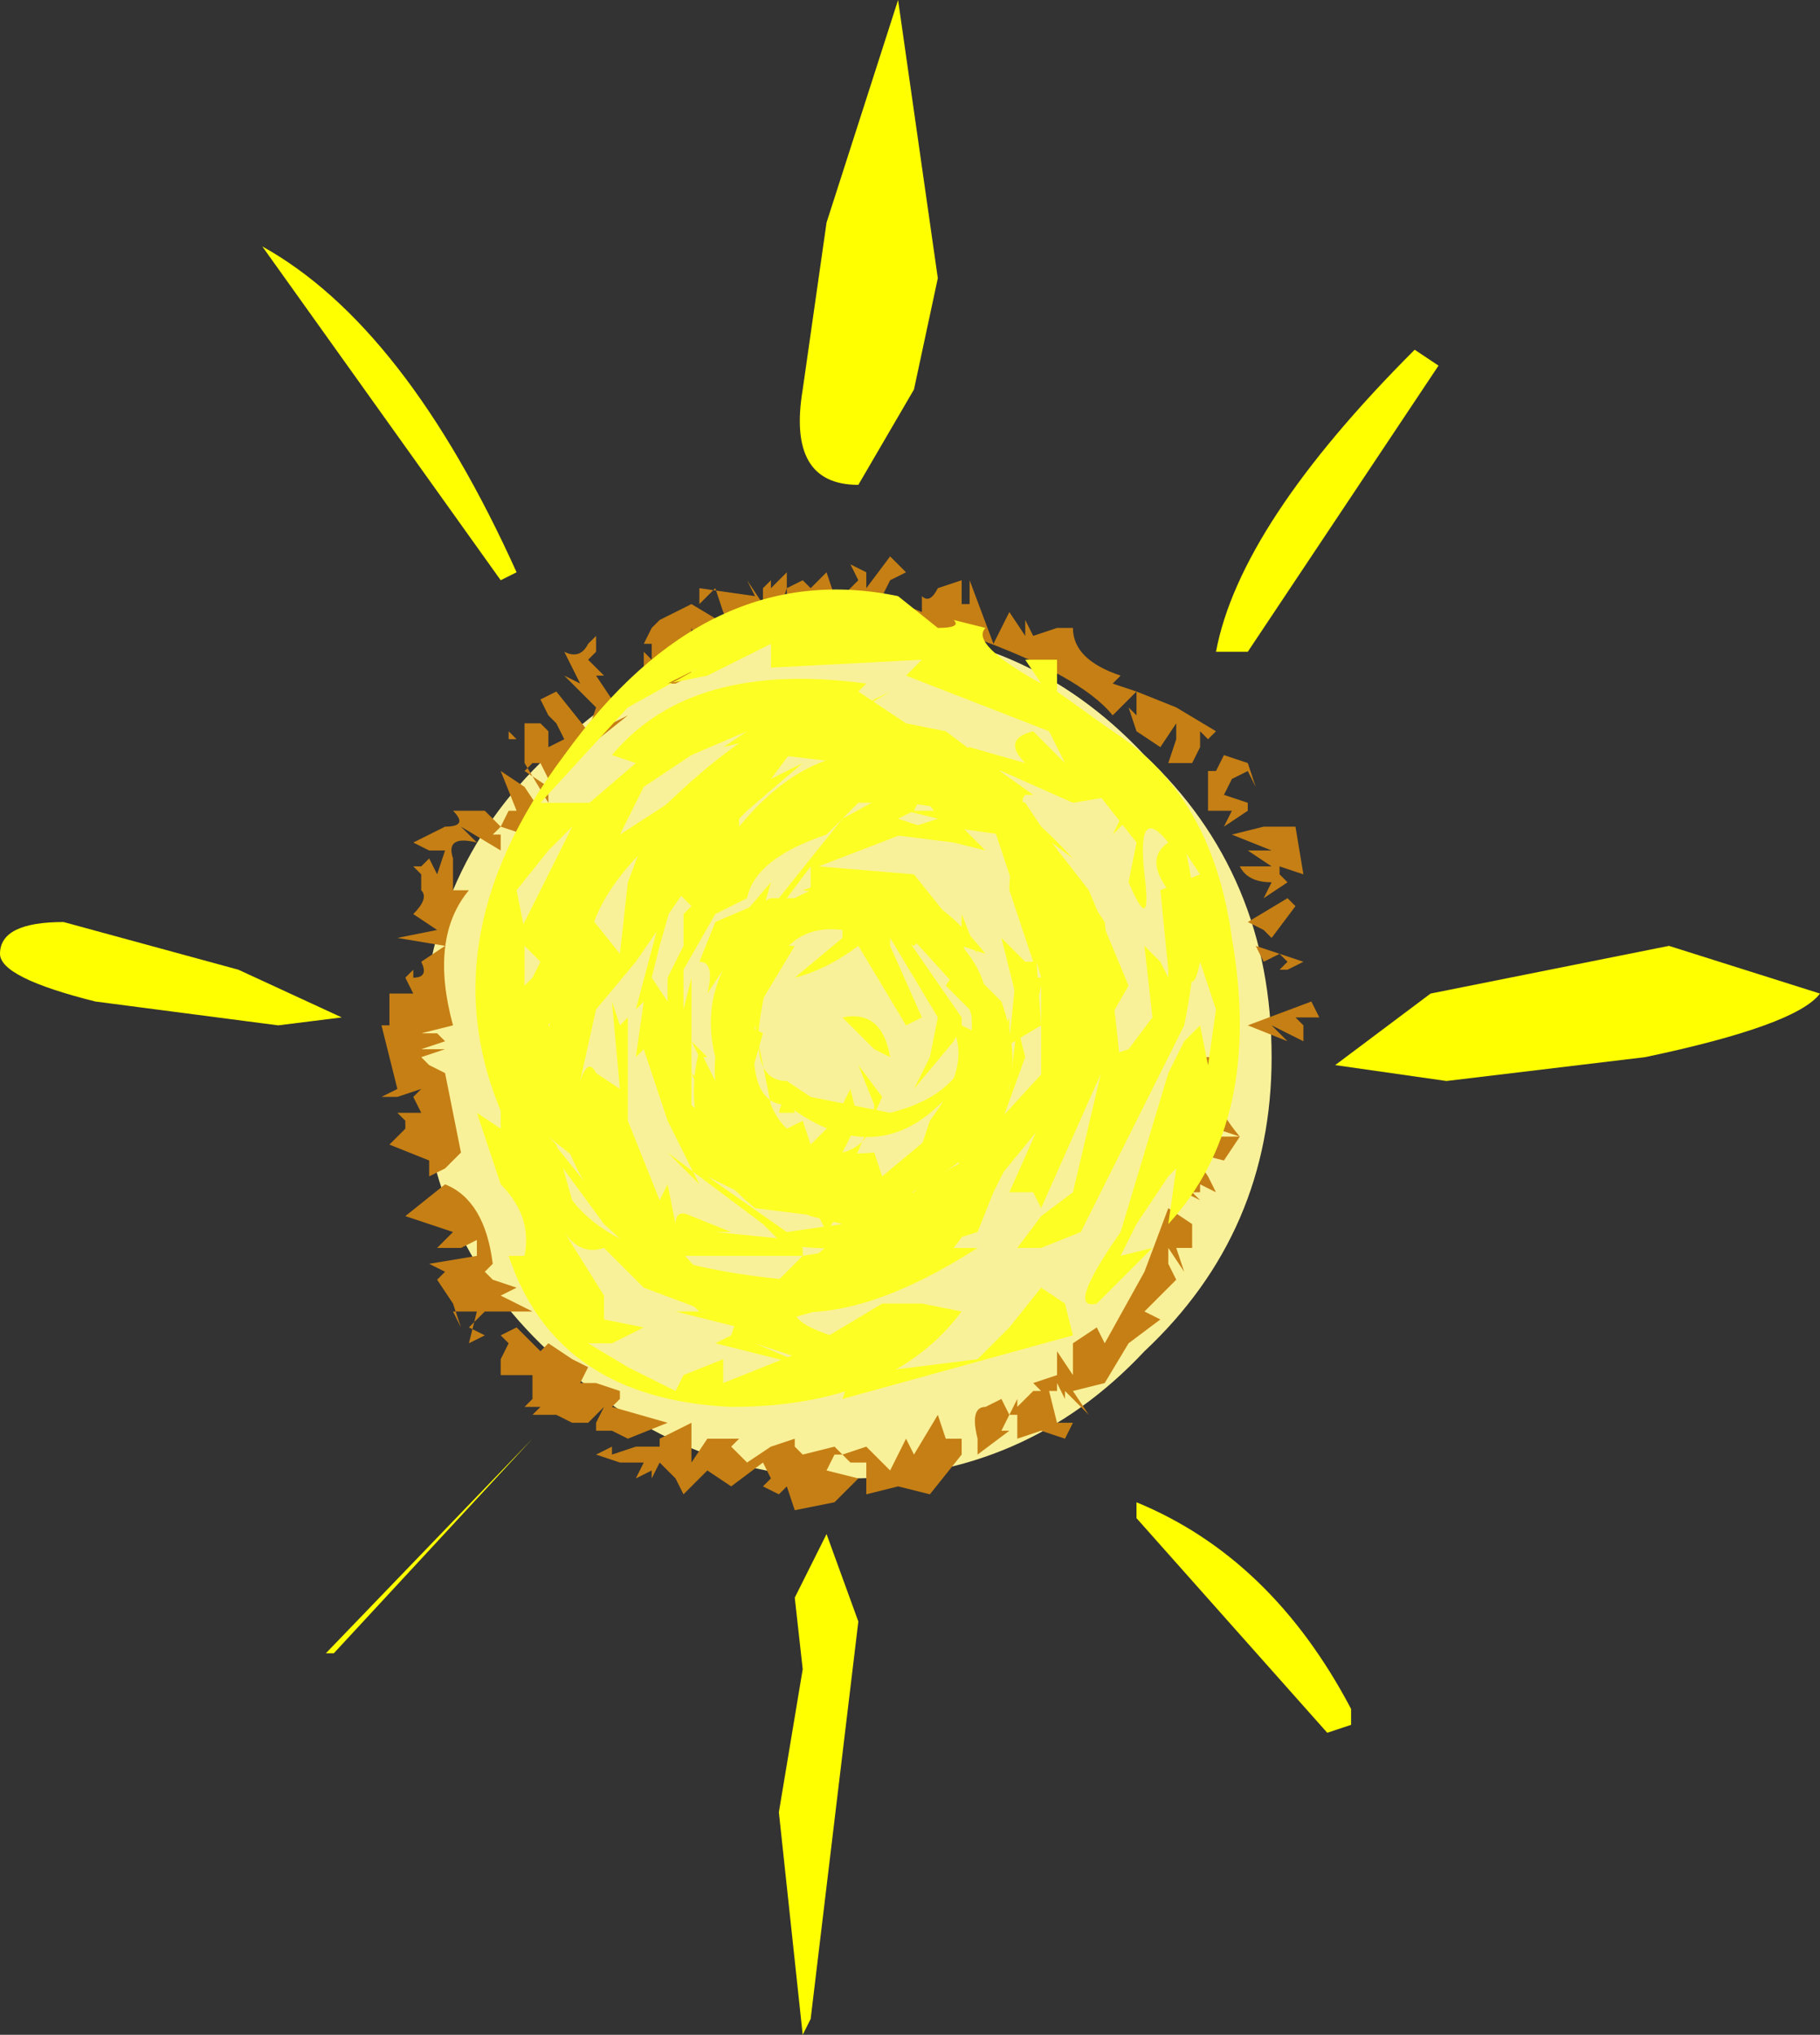 <?xml version="1.0" encoding="UTF-8" standalone="no"?>
<svg xmlns:xlink="http://www.w3.org/1999/xlink" height="12.8px" width="11.45px" xmlns="http://www.w3.org/2000/svg">
  <rect width="100%" height="100%" fill="#333333" stroke="none"/>
  <g transform="matrix(1.0, 0.0, 0.0, 1.0, 5.35, 6.55)">
    <path d="M0.05 -3.5 Q-0.4 -3.5 -0.3 -4.1 L-0.15 -5.15 0.3 -6.55 0.55 -4.8 0.4 -4.1 0.05 -3.5 M3.55 -4.35 L3.7 -4.25 2.5 -2.45 2.3 -2.45 Q2.45 -3.25 3.55 -4.35 M6.1 -0.3 Q5.95 -0.1 5.0 0.1 L3.75 0.25 3.05 0.15 3.65 -0.3 5.15 -0.6 6.1 -0.3 M3.15 4.3 L3.0 4.35 1.8 3.0 1.8 2.9 Q2.65 3.25 3.15 4.2 L3.15 4.3 M-2.2 -2.9 L-3.7 -5.0 Q-2.8 -4.5 -2.1 -2.95 L-2.2 -2.9 M-3.2 -0.15 L-3.6 -0.1 -4.75 -0.25 Q-5.35 -0.4 -5.35 -0.55 -5.35 -0.75 -4.95 -0.75 L-3.85 -0.45 -3.2 -0.15 M-3.25 3.85 L-3.3 3.85 -2.0 2.5 -3.25 3.85 M-0.3 6.25 L-0.45 4.85 -0.3 3.95 -0.35 3.5 -0.15 3.1 0.05 3.65 -0.25 6.15 -0.3 6.25" fill="#ffff00" fill-rule="evenodd" stroke="none"/>
    <path d="M1.85 -1.8 Q2.65 -1.05 2.65 0.1 2.65 1.2 1.85 1.95 1.1 2.75 0.0 2.75 -1.1 2.75 -1.9 1.95 -2.7 1.2 -2.7 0.1 -2.7 -1.05 -1.9 -1.8 -1.1 -2.6 0.0 -2.6 1.1 -2.6 1.85 -1.8" fill="#f9f199" fill-rule="evenodd" stroke="none"/>
    <path d="M2.95 -0.15 L2.8 -0.15 2.85 -0.1 2.85 0.0 2.65 -0.1 2.75 0.0 2.5 -0.1 2.9 -0.25 2.95 -0.15" fill="#c67f14" fill-rule="evenodd" stroke="none"/>
    <path d="M2.55 -0.6 L2.7 -0.55 2.85 -0.5 2.75 -0.45 2.7 -0.45 2.75 -0.5 2.7 -0.55 2.6 -0.5 2.55 -0.6" fill="#c67f14" fill-rule="evenodd" stroke="none"/>
    <path d="M2.5 -0.75 L2.75 -0.9 2.8 -0.85 2.65 -0.65 2.6 -0.7 2.5 -0.75" fill="#c67f14" fill-rule="evenodd" stroke="none"/>
    <path d="M2.8 -1.35 L2.85 -1.05 2.7 -1.1 2.7 -1.05 2.75 -1.0 2.6 -0.9 2.65 -1.0 Q2.5 -1.0 2.45 -1.1 L2.55 -1.1 2.65 -1.1 2.5 -1.2 2.65 -1.2 2.4 -1.3 2.6 -1.35 2.8 -1.35" fill="#c67f14" fill-rule="evenodd" stroke="none"/>
    <path d="M2.3 -1.7 L2.35 -1.8 2.5 -1.75 2.55 -1.6 2.5 -1.7 2.4 -1.65 2.35 -1.55 2.5 -1.5 2.5 -1.45 2.35 -1.35 2.4 -1.45 2.25 -1.45 2.25 -1.7 2.3 -1.7" fill="#c67f14" fill-rule="evenodd" stroke="none"/>
    <path d="M1.95 -1.85 L1.8 -1.95 1.75 -2.1 1.8 -2.05 1.8 -2.2 2.05 -2.1 2.3 -1.95 2.25 -1.9 2.2 -1.95 2.2 -1.85 2.15 -1.75 2.05 -1.75 2.0 -1.75 2.05 -1.9 2.05 -2.0 1.95 -1.85 M0.0 -3.0 L0.1 -2.95 0.1 -2.85 0.25 -3.05 0.35 -2.95 0.25 -2.9 0.2 -2.8 0.45 -2.7 0.45 -2.8 Q0.5 -2.75 0.55 -2.85 L0.7 -2.9 0.7 -2.7 0.7 -2.75 0.75 -2.75 0.75 -2.9 0.9 -2.5 1.0 -2.7 1.1 -2.55 1.1 -2.65 1.15 -2.55 1.3 -2.6 1.4 -2.6 Q1.4 -2.4 1.7 -2.3 L1.65 -2.25 1.8 -2.2 1.65 -2.05 Q1.45 -2.3 0.75 -2.55 L0.5 -2.6 0.15 -2.55 0.15 -2.65 -0.05 -2.6 -0.05 -2.8 0.05 -2.9 0.0 -3.0" fill="#c67f14" fill-rule="evenodd" stroke="none"/>
    <path d="M-0.55 -2.85 L-0.5 -2.9 -0.5 -2.85 -0.4 -2.95 -0.4 -2.85 -0.3 -2.9 -0.25 -2.85 -0.15 -2.95 -0.1 -2.8 -0.15 -2.65 -0.35 -2.5 -0.35 -2.55 -0.4 -2.7 -0.4 -2.85 -0.45 -2.7 -0.5 -2.55 -0.5 -2.65 -0.9 -2.35 -1.0 -2.6 -1.0 -2.45 -1.0 -2.3 -1.1 -2.25 -1.25 -2.25 -1.25 -2.4 -1.25 -2.5 -1.3 -2.5 -1.25 -2.6 -1.2 -2.65 -1.0 -2.75 -0.75 -2.6 -0.8 -2.7 -0.85 -2.85 -0.95 -2.75 -0.95 -2.85 -0.6 -2.8 -0.65 -2.9 -0.55 -2.75 -0.55 -2.85 M-1.25 -2.4 L-1.3 -2.3 -1.3 -2.45 -1.25 -2.4" fill="#c67f14" fill-rule="evenodd" stroke="none"/>
    <path d="M-1.7 -2.25 L-1.8 -2.45 Q-1.7 -2.4 -1.65 -2.5 L-1.6 -2.55 -1.6 -2.45 -1.65 -2.4 -1.55 -2.3 -1.6 -2.3 -1.5 -2.15 -1.5 -2.0 -1.4 -2.05 -1.9 -1.65 -1.95 -1.75 -2.0 -1.75 -2.05 -1.7 -1.9 -1.6 -1.9 -1.5 -2.05 -1.75 -2.05 -2.0 -1.95 -2.0 -1.9 -1.95 -1.9 -1.85 -1.8 -1.9 -1.85 -2.0 -1.9 -2.05 -1.95 -2.15 -1.85 -2.2 -1.65 -1.95 -1.6 -2.1 -1.7 -2.2 -1.8 -2.3 -1.7 -2.25" fill="#c67f14" fill-rule="evenodd" stroke="none"/>
    <path d="M-2.15 -1.95 L-2.1 -1.9 -2.15 -1.9 -2.15 -1.95" fill="#c67f14" fill-rule="evenodd" stroke="none"/>
    <path d="M-2.2 -1.35 L-2.15 -1.45 -2.1 -1.45 -2.2 -1.7 -2.05 -1.6 -1.95 -1.45 -2.05 -1.4 -2.05 -1.3 -2.2 -1.35" fill="#c67f14" fill-rule="evenodd" stroke="none"/>
    <path d="M-2.5 -1.45 L-2.3 -1.45 -2.2 -1.35 -2.25 -1.3 -2.2 -1.3 -2.2 -1.2 -2.45 -1.35 -2.35 -1.25 Q-2.55 -1.3 -2.5 -1.15 L-2.5 -0.95 -2.4 -0.95 Q-2.65 -0.65 -2.5 -0.1 L-2.7 -0.05 -2.6 -0.05 -2.55 0.0 -2.7 0.05 -2.65 0.05 -2.55 0.05 -2.7 0.1 -2.65 0.15 -2.55 0.2 -2.45 0.7 -2.55 0.8 -2.65 0.85 -2.65 0.75 -2.9 0.65 -2.85 0.6 -2.8 0.55 -2.8 0.5 -2.85 0.45 -2.8 0.45 -2.7 0.45 -2.75 0.35 -2.7 0.3 -2.85 0.35 -2.95 0.35 -2.85 0.3 -2.95 -0.1 -2.9 -0.1 -2.9 -0.3 -2.75 -0.3 -2.8 -0.4 -2.75 -0.45 -2.75 -0.4 Q-2.65 -0.4 -2.7 -0.5 L-2.55 -0.6 -2.85 -0.65 -2.6 -0.7 -2.75 -0.8 Q-2.65 -0.9 -2.7 -0.95 L-2.7 -1.05 -2.75 -1.1 -2.7 -1.1 -2.65 -1.15 -2.6 -1.05 -2.55 -1.2 -2.65 -1.2 -2.75 -1.25 -2.55 -1.35 Q-2.4 -1.35 -2.5 -1.45" fill="#c67f14" fill-rule="evenodd" stroke="none"/>
    <path d="M-1.4 2.5 L-1.45 2.55 -1.4 2.5 -1.5 2.45 -1.6 2.45 -1.6 2.4 -1.55 2.3 -1.65 2.4 -1.75 2.4 -1.85 2.35 -2.0 2.35 -1.95 2.3 -2.0 2.3 -2.05 2.3 -2.0 2.25 -2.05 2.25 -2.0 2.25 -2.0 2.1 -2.1 2.1 -2.2 2.1 -2.2 2.0 -2.15 1.9 -2.2 1.85 -2.1 1.8 -2.0 1.9 -1.95 1.95 -1.9 1.9 -1.75 2.0 -1.65 2.05 -1.7 2.15 -1.6 2.15 -1.45 2.2 -1.45 2.25 -1.5 2.3 -1.15 2.4 -1.4 2.5 M-1.1 2.75 L-1.2 2.65 -1.25 2.75 -1.25 2.7 -1.35 2.75 -1.3 2.65 -1.45 2.65 -1.6 2.6 -1.5 2.55 -1.5 2.6 -1.35 2.55 -1.2 2.55 -1.2 2.5 -1.1 2.45 -1.0 2.4 -1.0 2.65 -0.9 2.5 -0.85 2.5 -0.8 2.5 -0.7 2.5 -0.75 2.55 -0.65 2.65 -0.5 2.55 -0.35 2.5 -0.35 2.55 -0.3 2.6 -0.1 2.55 -0.05 2.6 -0.1 2.6 -0.15 2.7 0.05 2.75 -0.1 2.9 -0.35 2.95 -0.4 2.8 -0.45 2.85 -0.55 2.8 -0.5 2.75 -0.55 2.65 -0.75 2.8 -0.9 2.7 -1.05 2.85 -1.1 2.75 M-2.6 1.5 L-2.55 1.45 -2.65 1.4 -2.35 1.35 -2.35 1.3 -2.35 1.25 -2.45 1.3 -2.6 1.3 -2.5 1.2 -2.8 1.1 -2.55 0.9 Q-2.3 1.0 -2.25 1.4 L-2.3 1.45 -2.25 1.5 -2.1 1.55 -2.2 1.6 -2.0 1.7 -2.3 1.7 -2.4 1.8 -2.3 1.85 -2.4 1.9 -2.35 1.7 -2.5 1.7 -2.45 1.8 -2.5 1.65 -2.6 1.5 M-0.05 2.6 L0.1 2.55 0.25 2.7 0.3 2.6 0.35 2.5 0.4 2.6 0.55 2.35 0.6 2.5 0.7 2.5 0.7 2.4 0.7 2.65 0.7 2.6 0.5 2.85 0.3 2.8 0.1 2.85 0.1 2.65 0.0 2.65 -0.05 2.6" fill="#c67f14" fill-rule="evenodd" stroke="none"/>
    <path d="M2.15 1.15 L2.15 1.3 2.1 1.3 2.05 1.3 2.1 1.45 2.0 1.3 2.0 1.4 2.05 1.5 1.95 1.6 1.85 1.7 1.95 1.75 1.75 1.9 1.75 2.0 1.75 1.9 1.6 2.15 1.4 2.2 1.5 2.35 1.35 2.2 1.35 2.25 1.3 2.15 1.3 2.2 1.25 2.2 1.3 2.4 1.4 2.4 1.35 2.5 1.2 2.45 1.05 2.5 1.05 2.35 1.0 2.35 0.95 2.45 1.0 2.45 0.8 2.6 0.8 2.5 Q0.75 2.3 0.85 2.3 L0.95 2.25 1.0 2.35 1.05 2.25 1.05 2.3 1.15 2.2 1.2 2.2 1.15 2.15 1.3 2.1 1.3 1.95 1.4 2.1 1.4 1.9 1.55 1.8 1.6 1.9 1.85 1.45 2.0 1.05 2.15 1.15" fill="#c67f14" fill-rule="evenodd" stroke="none"/>
    <path d="M2.15 0.1 L2.4 0.1 2.35 0.2 2.2 0.15 2.25 0.2 2.4 0.25 Q2.2 0.3 2.45 0.6 L2.3 0.55 2.25 0.6 2.4 0.6 2.45 0.6 2.35 0.75 2.15 0.7 2.25 0.85 2.3 0.95 2.2 0.9 2.2 0.95 2.15 0.95 2.2 1.0 2.1 0.95 2.1 0.85 2.2 0.85 2.05 0.7 2.15 0.4 2.3 0.4 2.2 0.25 2.15 0.1" fill="#c67f14" fill-rule="evenodd" stroke="none"/>
    <path d="M-0.05 -0.15 Q0.2 -0.2 0.25 0.1 L0.15 0.05 -0.05 -0.15" fill="#fdff24" fill-rule="evenodd" stroke="none"/>
    <path d="M0.0 0.3 L0.05 0.5 -0.05 0.7 Q0.15 0.65 0.15 0.4 L0.05 0.15 0.2 0.35 0.0 0.8 -0.45 0.75 -0.45 0.5 -0.4 0.55 -0.3 0.5 -0.25 0.65 -0.1 0.5 0.0 0.3" fill="#fdff24" fill-rule="evenodd" stroke="none"/>
    <path d="M-0.55 0.6 L-0.65 0.7 -0.65 0.65 -0.55 0.6" fill="#fdff24" fill-rule="evenodd" stroke="none"/>
    <path d="M-0.85 0.55 L-1.0 0.2 -0.75 0.45 -0.85 0.4 -0.85 0.55" fill="#fdff24" fill-rule="evenodd" stroke="none"/>
    <path d="M-0.5 -1.0 L-0.7 -0.3 -0.85 0.0 -0.85 -0.2 -0.75 -0.45 -0.7 -0.65 -0.8 -0.7 -0.8 -0.65 -0.5 -1.0" fill="#fdff24" fill-rule="evenodd" stroke="none"/>
    <path d="M-1.0 0.0 L-0.9 0.1 -0.95 0.1 -1.0 0.0" fill="#fdff24" fill-rule="evenodd" stroke="none"/>
    <path d="M0.35 -1.0 L0.5 -0.7 0.4 -0.6 0.1 -0.75 0.05 -0.9 -0.3 -0.95 0.0 -1.05 0.35 -1.0" fill="#fdff24" fill-rule="evenodd" stroke="none"/>
    <path d="M0.8 -0.05 L0.75 -0.2 0.6 -0.35 0.7 -0.5 0.8 -0.2 1.0 0.1 0.95 0.5 0.95 0.3 0.85 0.1 0.85 0.45 0.75 0.7 0.8 0.6 0.75 0.5 0.25 1.1 0.4 0.8 0.5 0.5 Q0.8 0.1 0.6 -0.15 L0.8 -0.05" fill="#fdff24" fill-rule="evenodd" stroke="none"/>
    <path d="M-0.15 1.2 L-0.2 1.1 -0.6 1.05 Q-1.1 0.65 -0.95 0.05 L-0.85 0.25 -0.8 0.1 -0.55 0.6 -0.7 0.65 -0.7 0.9 -0.35 1.0 -0.05 1.05 -0.15 1.2" fill="#fdff24" fill-rule="evenodd" stroke="none"/>
    <path d="M-0.4 -0.9 L-0.25 -0.9 -0.25 -1.05 -0.25 -1.1 -0.4 -0.9 M0.6 -1.35 L0.45 -1.55 0.4 -1.45 0.3 -1.4 0.45 -1.35 -0.2 -1.1 0.4 -1.05 0.8 -0.55 0.7 -0.8 0.7 -0.65 0.75 -0.45 Q0.6 -0.8 0.15 -0.8 L-0.45 -0.7 -0.45 -0.6 -0.35 -0.6 -0.5 -0.35 -0.65 -0.1 -0.55 -0.05 -0.65 0.3 -0.4 0.6 -0.3 0.7 Q-0.15 1.05 0.35 0.8 0.9 0.6 0.75 0.1 L0.85 0.25 0.8 -0.4 0.95 -0.25 Q1.2 0.45 0.55 0.85 -0.1 1.3 -0.55 0.85 -0.9 0.35 -0.7 -0.35 L-0.7 -0.45 -0.65 -0.45 -0.65 -0.5 -0.6 -0.55 -0.6 -0.6 -0.8 -0.45 -0.9 -0.3 Q-0.85 -0.5 -0.95 -0.5 L-0.85 -0.75 -0.5 -0.9 -0.45 -0.9 -0.05 -1.4 0.5 -1.7 1.1 -1.5 1.6 -0.75 1.7 0.15 1.6 0.15 1.2 1.05 1.15 0.95 1.0 0.95 1.2 0.5 0.95 0.75 1.15 0.45 Q1.35 0.3 1.35 0.45 L1.25 -0.25 1.35 -0.55 1.4 -0.2 Q1.45 0.05 1.55 -0.05 L1.25 -1.2 1.2 -1.05 0.95 -1.3 0.6 -1.35" fill="#fdff24" fill-rule="evenodd" stroke="none"/>
    <path d="M-0.45 0.45 Q-0.4 0.25 -0.35 0.45 L-0.45 0.45" fill="#fdff24" fill-rule="evenodd" stroke="none"/>
    <path d="M-0.15 -2.1 L-0.35 -2.0 -0.4 -1.85 -0.05 -2.05 0.25 -2.2 0.0 -2.05 -0.25 -1.8 -0.35 -1.85 -0.5 -1.65 -0.3 -1.75 -0.65 -1.45 -0.8 -1.3 -1.35 -0.5 -1.6 -0.2 -1.7 0.25 Q-1.65 0.1 -1.6 0.2 L-1.45 0.3 -1.5 -0.25 -1.45 -0.1 -1.4 -0.15 -1.4 0.5 -1.2 1.0 -1.15 0.9 -1.1 1.15 Q-1.1 1.05 -1.0 1.1 L-0.75 1.2 -0.85 1.2 -0.35 1.25 -0.3 1.3 -0.3 1.35 0.0 1.3 0.05 1.35 0.3 1.25 0.65 1.0 0.8 1.1 0.65 1.3 0.8 1.3 Q0.1 1.75 -0.4 1.7 L-0.3 1.65 -0.45 1.5 -0.3 1.35 -0.75 1.35 -1.2 1.35 -1.05 1.35 -1.1 1.3 Q-1.65 1.2 -1.85 0.45 -2.0 -0.35 -1.65 -0.8 L-1.45 -0.55 -1.4 -1.0 -1.25 -1.4 Q-0.55 -2.1 -0.15 -2.1" fill="#fdff24" fill-rule="evenodd" stroke="none"/>
    <path d="M0.75 -1.85 L1.1 -1.75 Q0.95 -1.9 1.15 -1.95 L1.35 -1.75 1.2 -2.05 1.5 -1.95 1.7 -1.9 1.35 -2.1 Q2.25 -1.75 2.4 -0.65 2.6 0.5 2.0 1.15 L2.05 0.8 2.0 0.85 1.8 1.15 1.7 1.35 1.9 1.3 1.55 1.65 Q1.35 1.7 1.7 1.2 L2.0 0.2 2.1 0.0 2.2 -0.1 2.25 0.15 2.3 -0.2 2.2 -0.5 Q2.15 -0.25 2.1 -0.5 2.05 -0.65 2.0 -0.45 L1.95 -0.95 2.2 -1.05 1.9 -1.5 Q1.75 -1.6 1.75 -1.4 L1.65 -1.3 1.7 -1.4 1.7 -1.55 1.4 -1.5 0.95 -1.7 0.45 -1.75 0.75 -1.85" fill="#fdff24" fill-rule="evenodd" stroke="none"/>
    <path d="M0.8 -2.3 Q1.15 -2.1 0.75 -2.25 L0.8 -2.3" fill="#fdff24" fill-rule="evenodd" stroke="none"/>
    <path d="M-0.05 2.25 L0.0 2.1 0.8 2.0 1.0 1.8 1.2 1.55 1.35 1.65 1.4 1.85 -0.05 2.25" fill="#fdff24" fill-rule="evenodd" stroke="none"/>
    <path d="M-1.95 -1.5 L-1.6 -1.5 -1.9 -1.2 -2.1 -0.95 -2.05 -0.7 -2.05 -0.05 -1.85 0.4 -1.8 0.35 -1.7 0.6 -1.65 0.8 -1.9 0.6 -1.5 1.1 -1.55 0.9 -1.4 0.95 -0.95 1.45 -0.35 1.7 Q-0.35 1.8 0.05 1.9 0.3 2.0 0.0 2.1 L-0.6 1.9 -0.25 2.05 -0.85 1.9 -0.75 1.85 -0.7 1.7 -0.95 1.7 -1.55 1.15 -2.1 0.4 -2.15 0.55 Q-2.7 -0.6 -1.8 -1.8 -0.9 -3.05 0.3 -2.8 L0.55 -2.6 Q0.7 -2.6 0.65 -2.65 L0.85 -2.6 Q0.75 -2.5 1.2 -2.25 L1.1 -2.4 1.3 -2.4 1.3 -2.2 1.65 -1.95 1.9 -1.7 Q2.3 -1.05 2.1 -0.1 L1.45 1.2 1.2 1.3 1.05 1.3 1.2 1.1 1.4 0.95 1.6 0.1 1.75 0.05 1.9 -0.15 1.85 -0.6 1.95 -0.5 2.0 -0.4 2.0 -0.95 Q1.85 -1.15 2.0 -1.25 1.8 -1.5 1.85 -1.05 1.9 -0.65 1.75 -1.0 L1.8 -1.25 1.25 -1.95 0.35 -2.3 0.45 -2.4 -0.5 -2.35 -0.5 -2.5 -0.9 -2.3 -1.15 -2.25 -0.95 -2.35 -1.4 -2.1 -1.95 -1.5" fill="#fdff24" fill-rule="evenodd" stroke="none"/>
    <path d="M0.35 1.8 L0.2 1.85 0.2 1.8 0.35 1.8" fill="#fdff24" fill-rule="evenodd" stroke="none"/>
    <path d="M1.1 -0.5 L1.05 -0.45 1.05 -0.25 0.95 -0.65 1.1 -0.5 M-1.15 -1.7 L-1.3 -1.6 -1.45 -1.3 -0.6 -1.85 -1.2 -1.3 Q-1.7 -0.85 -1.65 -0.45 L-1.8 -0.3 -1.9 -0.1 -1.85 -0.05 -1.75 0.25 -1.75 0.7 -1.85 0.5 -1.9 0.6 -1.85 0.65 -1.75 1.0 Q-1.45 1.4 -0.4 1.5 L-0.1 1.25 0.35 1.1 0.75 0.8 0.65 0.75 0.85 0.3 1.0 0.3 1.05 -0.1 1.1 0.1 0.9 0.65 0.95 0.7 1.1 0.55 0.9 0.95 0.8 1.2 0.0 1.45 -0.05 1.65 -0.4 1.75 -0.7 1.8 -1.1 1.7 -0.9 1.7 -1.3 1.55 -1.55 1.3 Q-1.7 1.35 -1.8 1.2 L-1.55 1.6 -1.55 1.65 -1.55 1.75 -1.3 1.8 -1.5 1.9 -1.65 1.9 -1.4 2.05 -1.1 2.2 -1.05 2.1 -0.8 2.0 -0.8 2.15 -0.3 1.95 0.2 1.65 0.45 1.65 0.7 1.7 Q0.25 2.3 -0.75 2.3 -1.85 2.25 -2.15 1.35 L-2.05 1.35 Q-2.0 1.1 -2.2 0.9 L-2.35 0.45 -2.2 0.55 -2.2 -0.75 -2.1 -0.3 -2.1 -0.25 -2.1 -0.3 -2.0 -0.4 -1.95 -0.5 -2.1 -0.65 -1.7 -1.45 -1.35 -1.75 -1.5 -1.8 Q-1.0 -2.4 0.1 -2.25 L0.05 -2.2 0.35 -2.0 0.6 -1.95 0.8 -1.8 1.15 -1.55 1.1 -1.55 Q1.05 -1.5 1.15 -1.4 L1.5 -0.95 1.75 -0.35 1.55 0.0 1.4 0.35 1.35 0.5 1.25 0.55 1.2 0.55 1.2 0.5 1.2 -0.35 Q1.15 -0.1 1.15 -0.3 L1.15 -0.4 1.2 -0.4 1.1 -0.75 1.0 -1.05 0.9 -1.35 0.95 -1.45 0.9 -1.5 0.7 -1.55 0.45 -1.7 0.4 -1.7 -0.45 -1.8 -0.45 -1.9 -0.5 -1.9 -0.65 -1.85 -0.6 -1.9 -0.8 -1.85 -0.65 -1.95 -1.0 -1.8 -1.15 -1.7" fill="#fdff24" fill-rule="evenodd" stroke="none"/>
    <path d="M-1.55 1.1 L-1.6 0.8 -1.55 0.75 -1.55 1.1" fill="#fdff24" fill-rule="evenodd" stroke="none"/>
    <path d="M-1.05 -0.6 L-1.05 -0.8 -1.0 -0.85 -1.1 -0.95 -1.2 -0.6 -1.25 -0.4 -1.15 -0.25 -1.15 -0.4 -1.05 -0.6 M-0.05 1.15 L-0.25 1.1 -0.45 1.0 -0.6 1.0 -0.9 0.85 -0.4 1.2 -0.05 1.15 -0.15 1.15 -0.05 1.15 M-0.7 -1.6 L-0.7 -1.35 Q-0.25 -1.9 0.3 -1.8 0.85 -1.75 1.4 -1.15 L1.2 -1.3 Q1.9 -0.65 1.35 0.35 L0.9 0.9 Q0.4 1.45 -0.6 1.25 L-0.45 1.25 -0.55 1.15 -1.15 0.7 -0.95 0.9 -1.15 0.5 -1.3 0.05 -1.35 0.1 -1.3 -0.25 -1.35 -0.2 -1.15 -0.95 -0.7 -1.6 M0.35 -1.5 L0.05 -1.5 -0.15 -1.3 Q-0.6 -1.15 -0.65 -0.9 L-0.85 -0.8 -1.05 -0.45 -1.05 -0.2 -1.0 -0.4 -1.0 0.0 -1.0 0.05 -1.0 0.15 -1.0 0.4 -0.95 0.45 -0.65 0.65 0.25 0.95 0.4 0.95 0.45 0.9 0.9 0.65 0.75 0.7 1.3 0.1 1.4 -0.65 1.25 -0.85 1.15 -1.1 1.25 -0.9 1.35 -0.75 Q1.25 -1.4 0.35 -1.5" fill="#fdff24" fill-rule="evenodd" stroke="none"/>
    <path d="M0.55 -1.4 L0.35 -1.45 0.6 -1.45 0.85 -1.2 0.65 -1.25 0.25 -1.3 0.55 -1.4" fill="#fdff24" fill-rule="evenodd" stroke="none"/>
    <path d="M-0.6 -0.3 L-0.7 -0.4 -0.75 0.0 Q-0.65 0.15 -0.65 -0.15 L-0.6 -0.25 -0.6 -0.3 M0.25 -0.65 L0.25 -0.6 0.45 -0.15 0.35 -0.1 0.05 -0.6 Q-0.15 -0.45 -0.35 -0.4 L-0.05 -0.65 -0.05 -0.7 Q-0.45 -0.75 -0.55 -0.25 -0.65 0.25 -0.4 0.25 L-0.25 0.35 0.25 0.45 Q0.85 0.3 0.75 -0.25 L0.25 -0.8 0.7 -0.15 0.7 -0.1 0.65 0.0 0.4 0.3 0.5 0.1 0.55 -0.15 0.25 -0.65 M1.0 -0.15 L1.0 0.0 1.05 -0.5 1.15 -0.5 1.05 -0.8 1.0 -0.95 Q1.0 -1.25 1.15 -0.8 L1.2 -0.1 0.95 0.05 0.8 0.55 0.45 0.85 Q0.35 1.1 -0.25 0.85 -0.9 0.65 -0.85 0.1 -1.0 -0.5 -0.35 -0.9 0.3 -1.25 0.85 -0.55 L0.7 -0.6 Q1.05 -0.2 0.65 0.3 0.2 0.85 -0.4 0.4 -0.65 0.4 -0.6 -0.1 L-0.5 0.4 Q-0.35 0.75 0.15 0.7 L0.2 0.85 0.8 0.35 1.0 -0.15" fill="#fdff24" fill-rule="evenodd" stroke="none"/>
  </g>
</svg>
